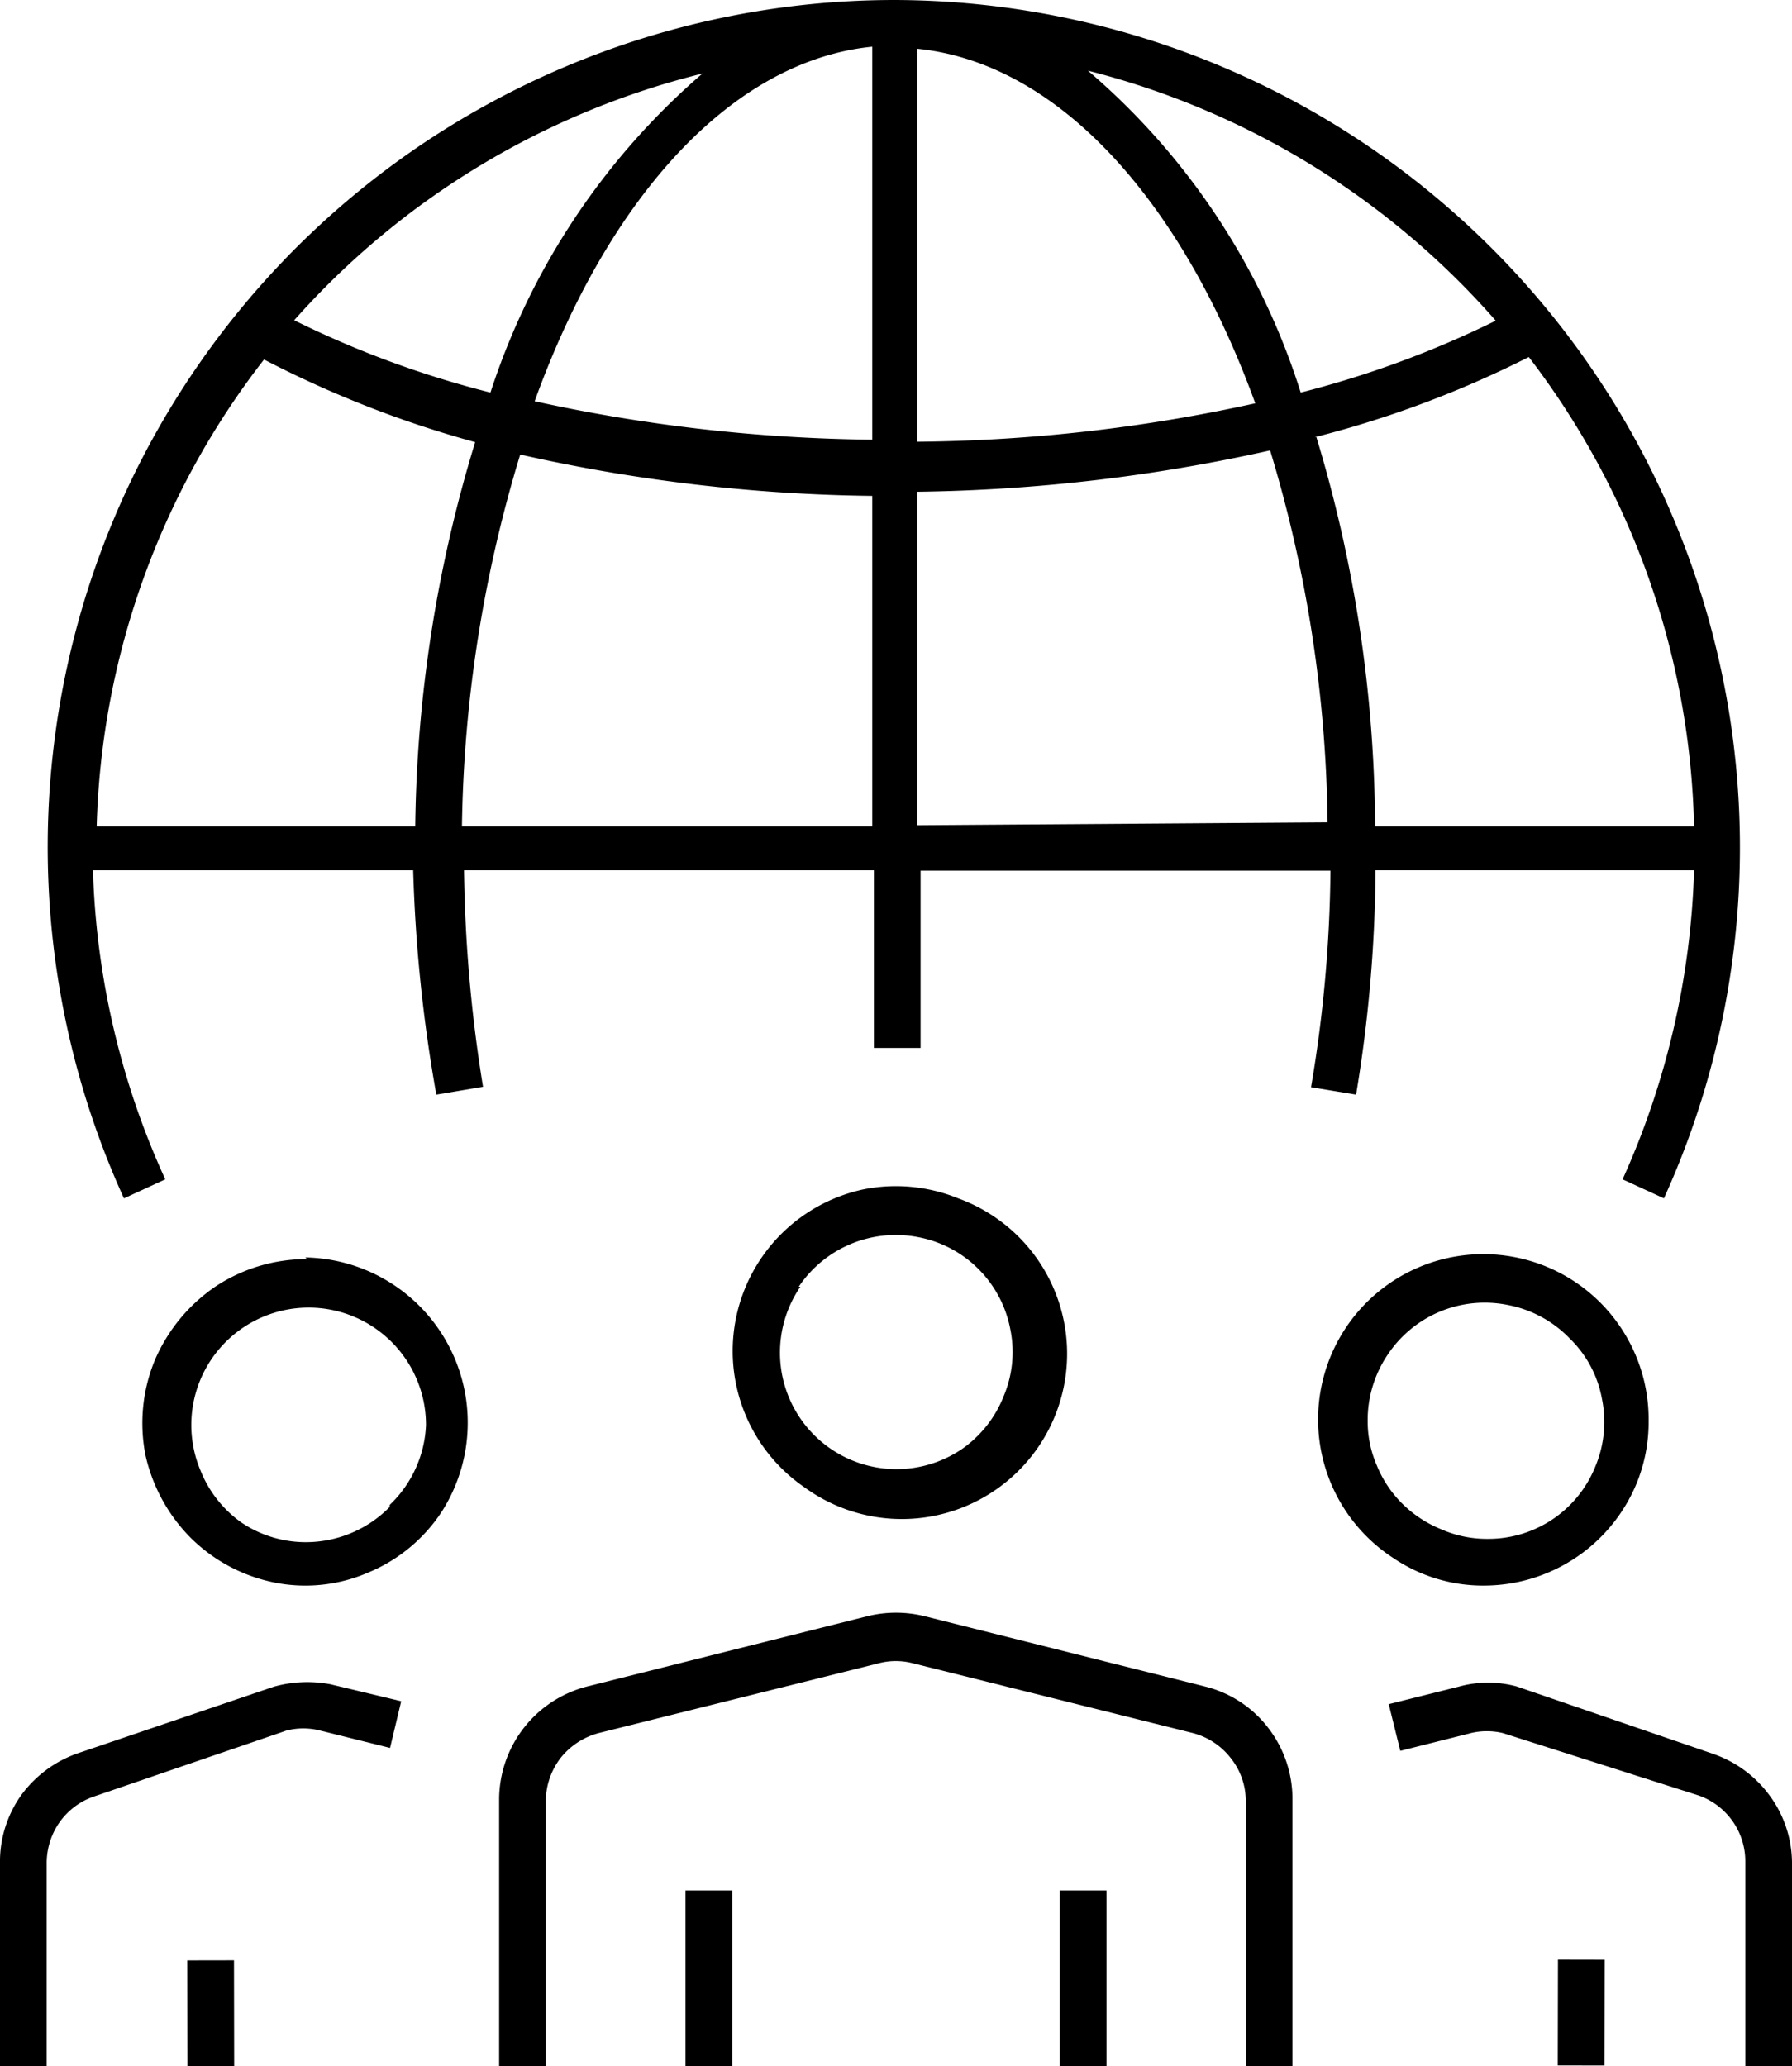 <svg id="圖層_1" data-name="圖層 1" xmlns="http://www.w3.org/2000/svg" viewBox="0 0 43.37 50"><path d="M29.15,40.81l-6.78-1.7a2.89,2.89,0,0,0-1.37,0l-6.78,1.7a2.83,2.83,0,0,0-2.14,2.73V50h1.13V43.54a1.73,1.73,0,0,1,.36-1,1.75,1.75,0,0,1,.92-.6l6.78-1.69a1.63,1.63,0,0,1,.82,0l6.78,1.69a1.71,1.71,0,0,1,.92.61,1.66,1.66,0,0,1,.36,1V50h1.13V43.55a2.81,2.81,0,0,0-.59-1.74A2.76,2.76,0,0,0,29.15,40.81Z"/><rect x="16.59" y="45.75" width="1.13" height="4.25"/><rect x="25.65" y="45.75" width="1.13" height="4.25"/><path d="M42.82,43.44a2.84,2.84,0,0,0-1.37-1L36.7,40.81a2.65,2.65,0,0,0-1.37,0l-1.72.43.28,1.13,1.71-.43a1.67,1.67,0,0,1,.77,0l4.74,1.51a1.69,1.69,0,0,1,1.13,1.61V50h1.13V45.06A2.77,2.77,0,0,0,42.82,43.44Z"/><rect x="36.99" y="48.14" width="2.56" height="1.13" transform="translate(-10.51 86.88) rotate(-89.89)"/><path d="M6.62,40.82l-4.71,1.6a2.86,2.86,0,0,0-1.38,1A2.77,2.77,0,0,0,0,45.1V50H1.13V45.1a1.73,1.73,0,0,1,.31-1,1.69,1.69,0,0,1,.82-.62l4.67-1.6a1.63,1.63,0,0,1,.82,0l1.69.42.27-1.13L8,40.76A3,3,0,0,0,6.62,40.82Z"/><rect x="4.53" y="47.44" width="1.13" height="2.56" transform="translate(-0.08 0.01) rotate(-0.1)"/><path d="M32.82,26.49a34.12,34.12,0,0,0,.47-5.43H41a19.56,19.56,0,0,1-1.73,7.48l1,.46A20.51,20.51,0,0,0,21.66,0,20.5,20.5,0,0,0,3,29l1-.46a19.36,19.36,0,0,1-1.75-7.48H10a36.62,36.62,0,0,0,.56,5.43l1.13-.19a35.3,35.3,0,0,1-.46-5.24h9.92v4.3h1.13V21.07h9.92a32.82,32.82,0,0,1-.47,5.24ZM17,1.78A17.19,17.19,0,0,0,11.87,9.5,23.76,23.76,0,0,1,7.12,7.75,19.44,19.44,0,0,1,17,1.78ZM10.05,20H2.34A19.26,19.26,0,0,1,6.39,8.7a25.92,25.92,0,0,0,5.11,2A32.93,32.93,0,0,0,10.05,20Zm11.06,0-9.93,0a32.31,32.31,0,0,1,1.41-9,40.71,40.71,0,0,0,8.52,1Zm0-9.36a40,40,0,0,1-8.17-.93c1.78-4.93,4.77-8.24,8.17-8.58ZM36.2,7.76A24.09,24.09,0,0,1,31.48,9.5a16.91,16.91,0,0,0-5.15-7.79A19.47,19.47,0,0,1,36.2,7.76Zm-14-6.58c3.4.34,6.39,3.65,8.18,8.58a39.53,39.53,0,0,1-8.18.93Zm0,18.79V11.9a41.48,41.48,0,0,0,8.54-1,32.22,32.22,0,0,1,1.39,9Zm9.62-9.39A25.25,25.25,0,0,0,37,8.64,19.37,19.37,0,0,1,41,20l-7.72,0A32.92,32.92,0,0,0,31.86,10.58Z"/><path d="M19.48,36a4,4,0,1,0,3.71-7,4,4,0,0,0-2.28-.22A4,4,0,0,0,19.48,36Zm-.15-4.86a2.83,2.83,0,0,1,2.9-1.2,2.8,2.8,0,0,1,2.22,2.22,2.75,2.75,0,0,1-.16,1.63,2.81,2.81,0,0,1-1,1.27,2.82,2.82,0,0,1-3.92-3.92Z"/><path d="M35.94,38.37a4,4,0,0,0,3.66-2.45,3.91,3.91,0,0,0,.3-1.51,4,4,0,1,0-6.17,3.3A3.87,3.87,0,0,0,35.94,38.37Zm-2.84-4h0a2.83,2.83,0,0,1,.48-1.58,2.82,2.82,0,0,1,2.91-1.21A2.82,2.82,0,0,1,38,32.4a2.71,2.71,0,0,1,.77,1.45,2.79,2.79,0,0,1-.16,1.64A2.79,2.79,0,0,1,36,37.24,2.75,2.75,0,0,1,34.86,37a2.84,2.84,0,0,1-.92-.61,2.76,2.76,0,0,1-.62-.93A2.68,2.68,0,0,1,33.1,34.41Z"/><path d="M7.43,30.47a4,4,0,0,0-2.21.66,4.12,4.12,0,0,0-1.47,1.78,4,4,0,0,0-.23,2.3,4.11,4.11,0,0,0,1.09,2,4,4,0,0,0,2,1.08,3.82,3.82,0,0,0,2.29-.23,3.92,3.92,0,0,0,1.78-1.46,4,4,0,0,0-3.29-6.17Zm2,6a2.85,2.85,0,0,1-2,.85v0a2.79,2.79,0,0,1-1.58-.47,2.83,2.83,0,0,1-1-1.27,2.84,2.84,0,1,1,5.46-1.09A2.83,2.83,0,0,1,9.43,36.42Z"/></svg>